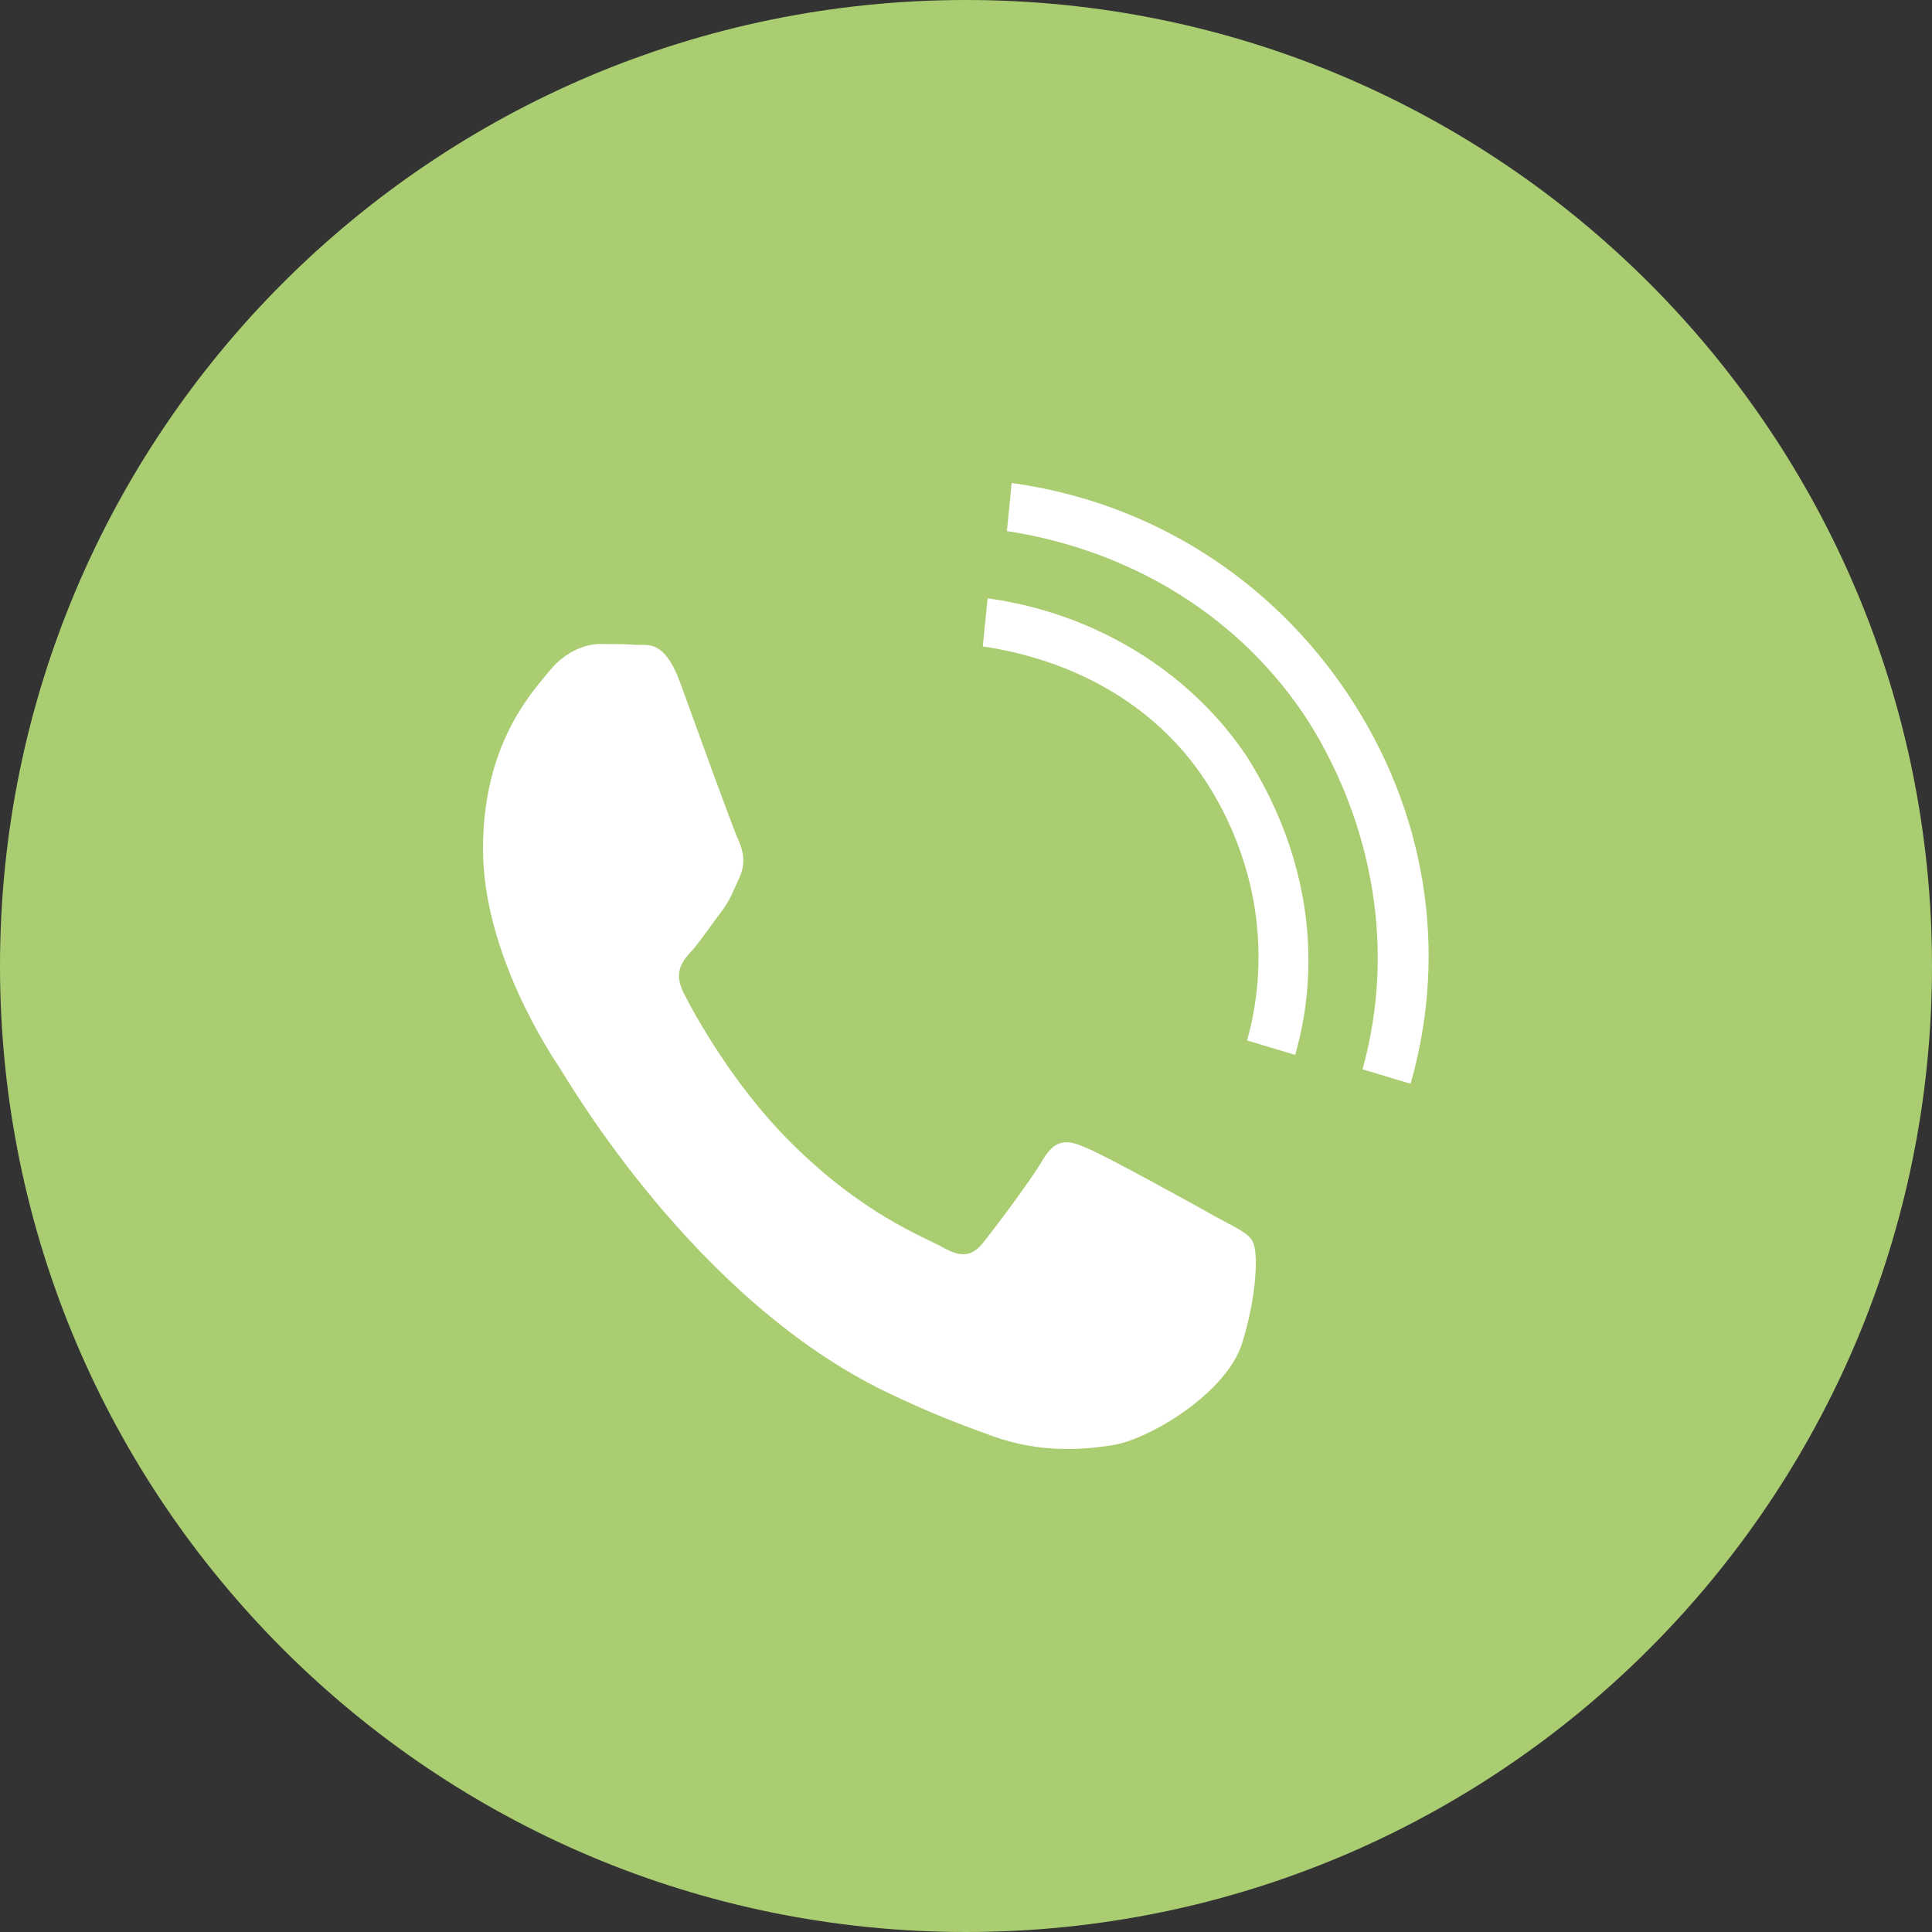 <?xml version="1.0" encoding="UTF-8"?> <svg xmlns="http://www.w3.org/2000/svg" width="60" height="60" viewBox="0 0 60 60" fill="none"><rect x="0" y="0" width="60" height="60" fill="#333333" stroke="none"/> <path d="M60 30C60 13.431 46.569 0 30 0C13.431 0 0 13.431 0 30C0 46.569 13.431 60 30 60C46.569 60 60 46.569 60 30Z" fill="#AACD72"></path> <path d="M40.223 32.761L38.73 32.313C39.477 29.627 39.029 26.791 37.536 24.403C36.044 22.015 33.507 20.522 30.521 20.075L30.671 18.582C33.954 19.03 36.939 20.821 38.73 23.507C40.522 26.343 41.119 29.627 40.223 32.761Z" fill="white"></path> <path d="M43.807 33.657L42.314 33.209C43.359 29.478 42.613 25.597 40.672 22.463C38.583 19.179 35.15 17.09 31.27 16.492L31.419 15C35.747 15.597 39.478 17.985 41.867 21.567C44.255 25.149 45.001 29.478 43.807 33.657Z" fill="white"></path> <path d="M18.643 20C18.255 20 17.612 20.167 17.063 20.837C16.527 21.493 15 23.097 15 26.362C15 29.613 17.116 32.766 17.411 33.212C17.706 33.659 21.576 40.342 27.496 43.216C28.903 43.899 30.001 44.304 30.858 44.611C32.278 45.113 33.564 45.043 34.582 44.876C35.72 44.681 38.077 43.271 38.573 41.723C39.055 40.174 39.069 38.849 38.908 38.57C38.774 38.291 38.372 38.123 37.783 37.802C37.193 37.468 34.287 35.863 33.751 35.654C33.215 35.417 32.814 35.319 32.412 35.975C32.023 36.644 30.898 38.137 30.55 38.57C30.202 39.016 29.867 39.072 29.278 38.737C28.675 38.402 26.773 37.705 24.523 35.444C22.768 33.687 21.576 31.524 21.241 30.854C20.893 30.185 21.201 29.836 21.496 29.515C21.764 29.208 22.085 28.734 22.38 28.343C22.675 27.966 22.768 27.673 22.969 27.241C23.17 26.794 23.076 26.404 22.929 26.083C22.768 25.748 21.59 22.483 21.108 21.158C20.625 19.874 20.13 20.042 19.768 20.028C19.433 20 19.032 20 18.643 20Z" fill="white"></path> </svg> 
